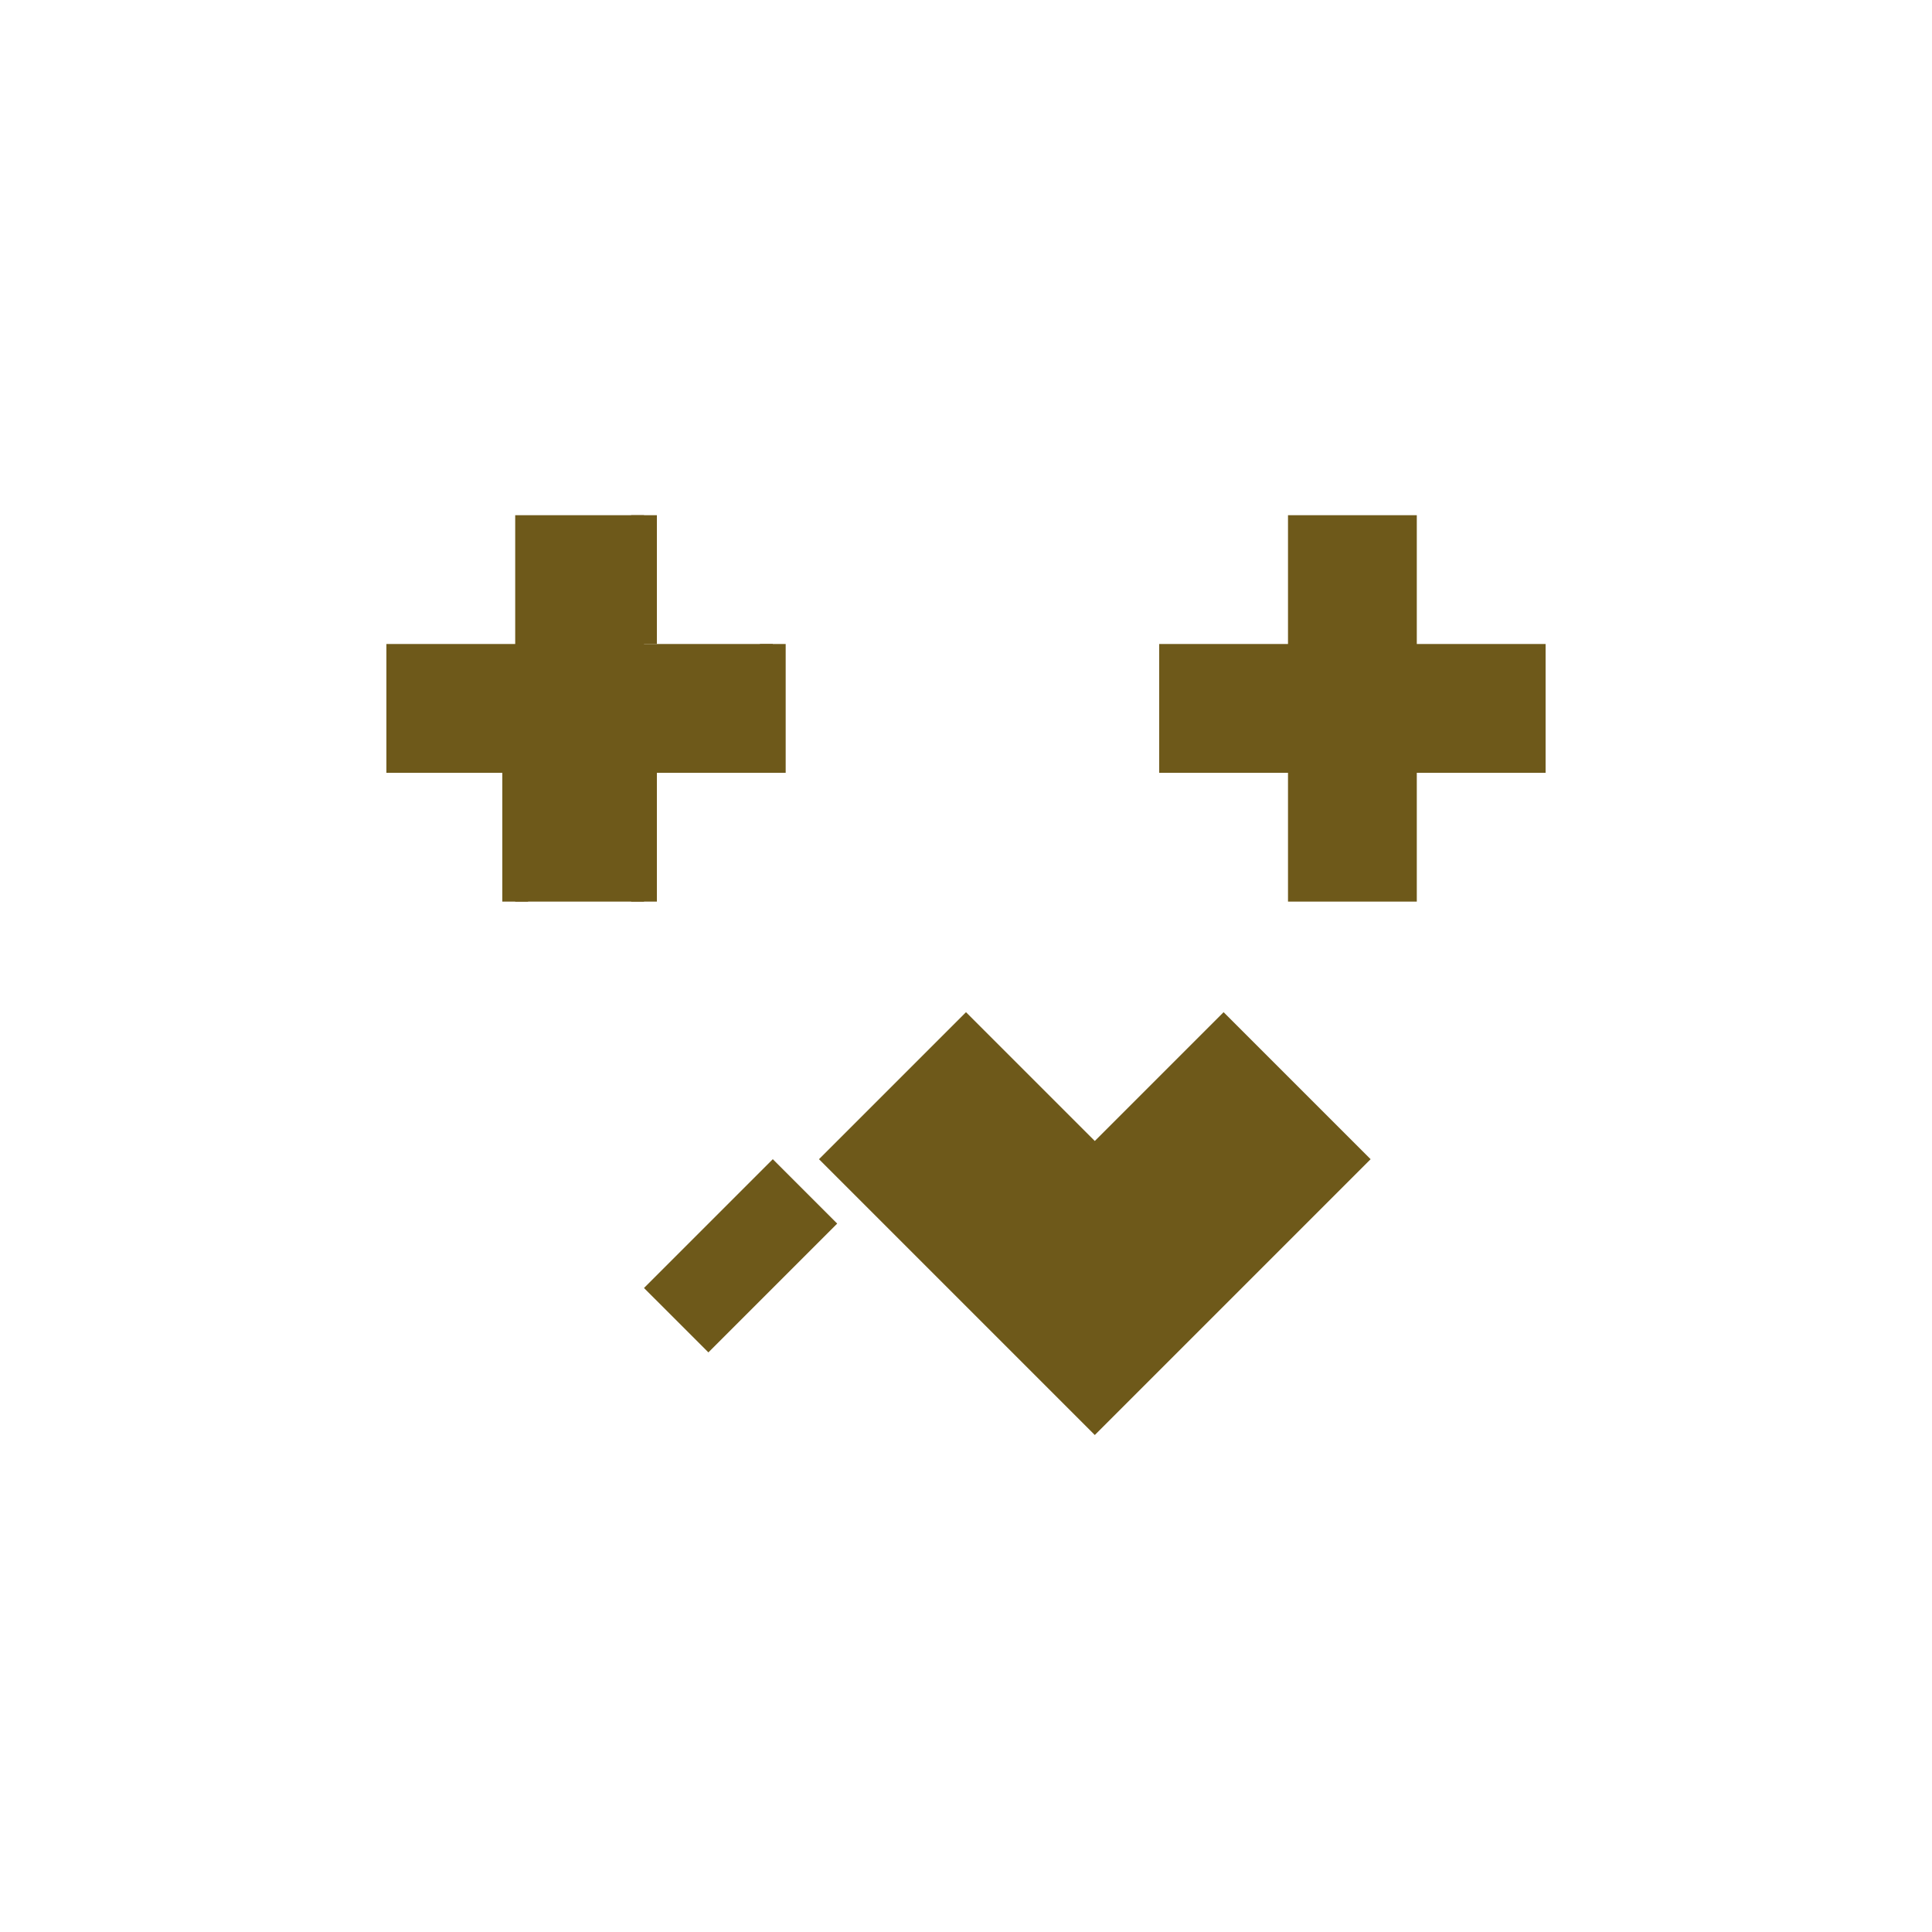 <svg width="150" height="150" viewBox="0 0 150 150" xmlns="http://www.w3.org/2000/svg" fill="none">
  <!-- Puzzle Piece (Customizable Solution) -->
  <path d="M40 40 L50 40 L50 50 L60 50 L60 60 L50 60 L50 70 L40 70 L40 60 L30 60 L30 50 L40 50 Z" fill="#6e591a" />
  <path d="M110 40 L100 40 L100 50 L90 50 L90 60 L100 60 L100 70 L110 70 L110 60 L120 60 L120 50 L110 50 Z" fill="#6e591a" />

  <!-- Wrench (Problem-solving and adjustment) -->
  <path d="M85 110 L65 90 L75 80 L85 90 L95 80 L105 90 L95 100 L85 110 Z" fill="#6e591a" stroke="#6e591a" stroke-width="2"/>
  <path d="M60 90 L50 100 L55 105 L65 95 Z" fill="#6e591a" />
  
  <!-- Customizable Pieces Connection -->
  <line x1="50" y1="40" x2="50" y2="50" stroke="#6e591a" stroke-width="2" />
  <line x1="60" y1="50" x2="60" y2="60" stroke="#6e591a" stroke-width="2" />
  <line x1="50" y1="60" x2="50" y2="70" stroke="#6e591a" stroke-width="2" />
  <line x1="40" y1="60" x2="40" y2="70" stroke="#6e591a" stroke-width="2" />
</svg>
